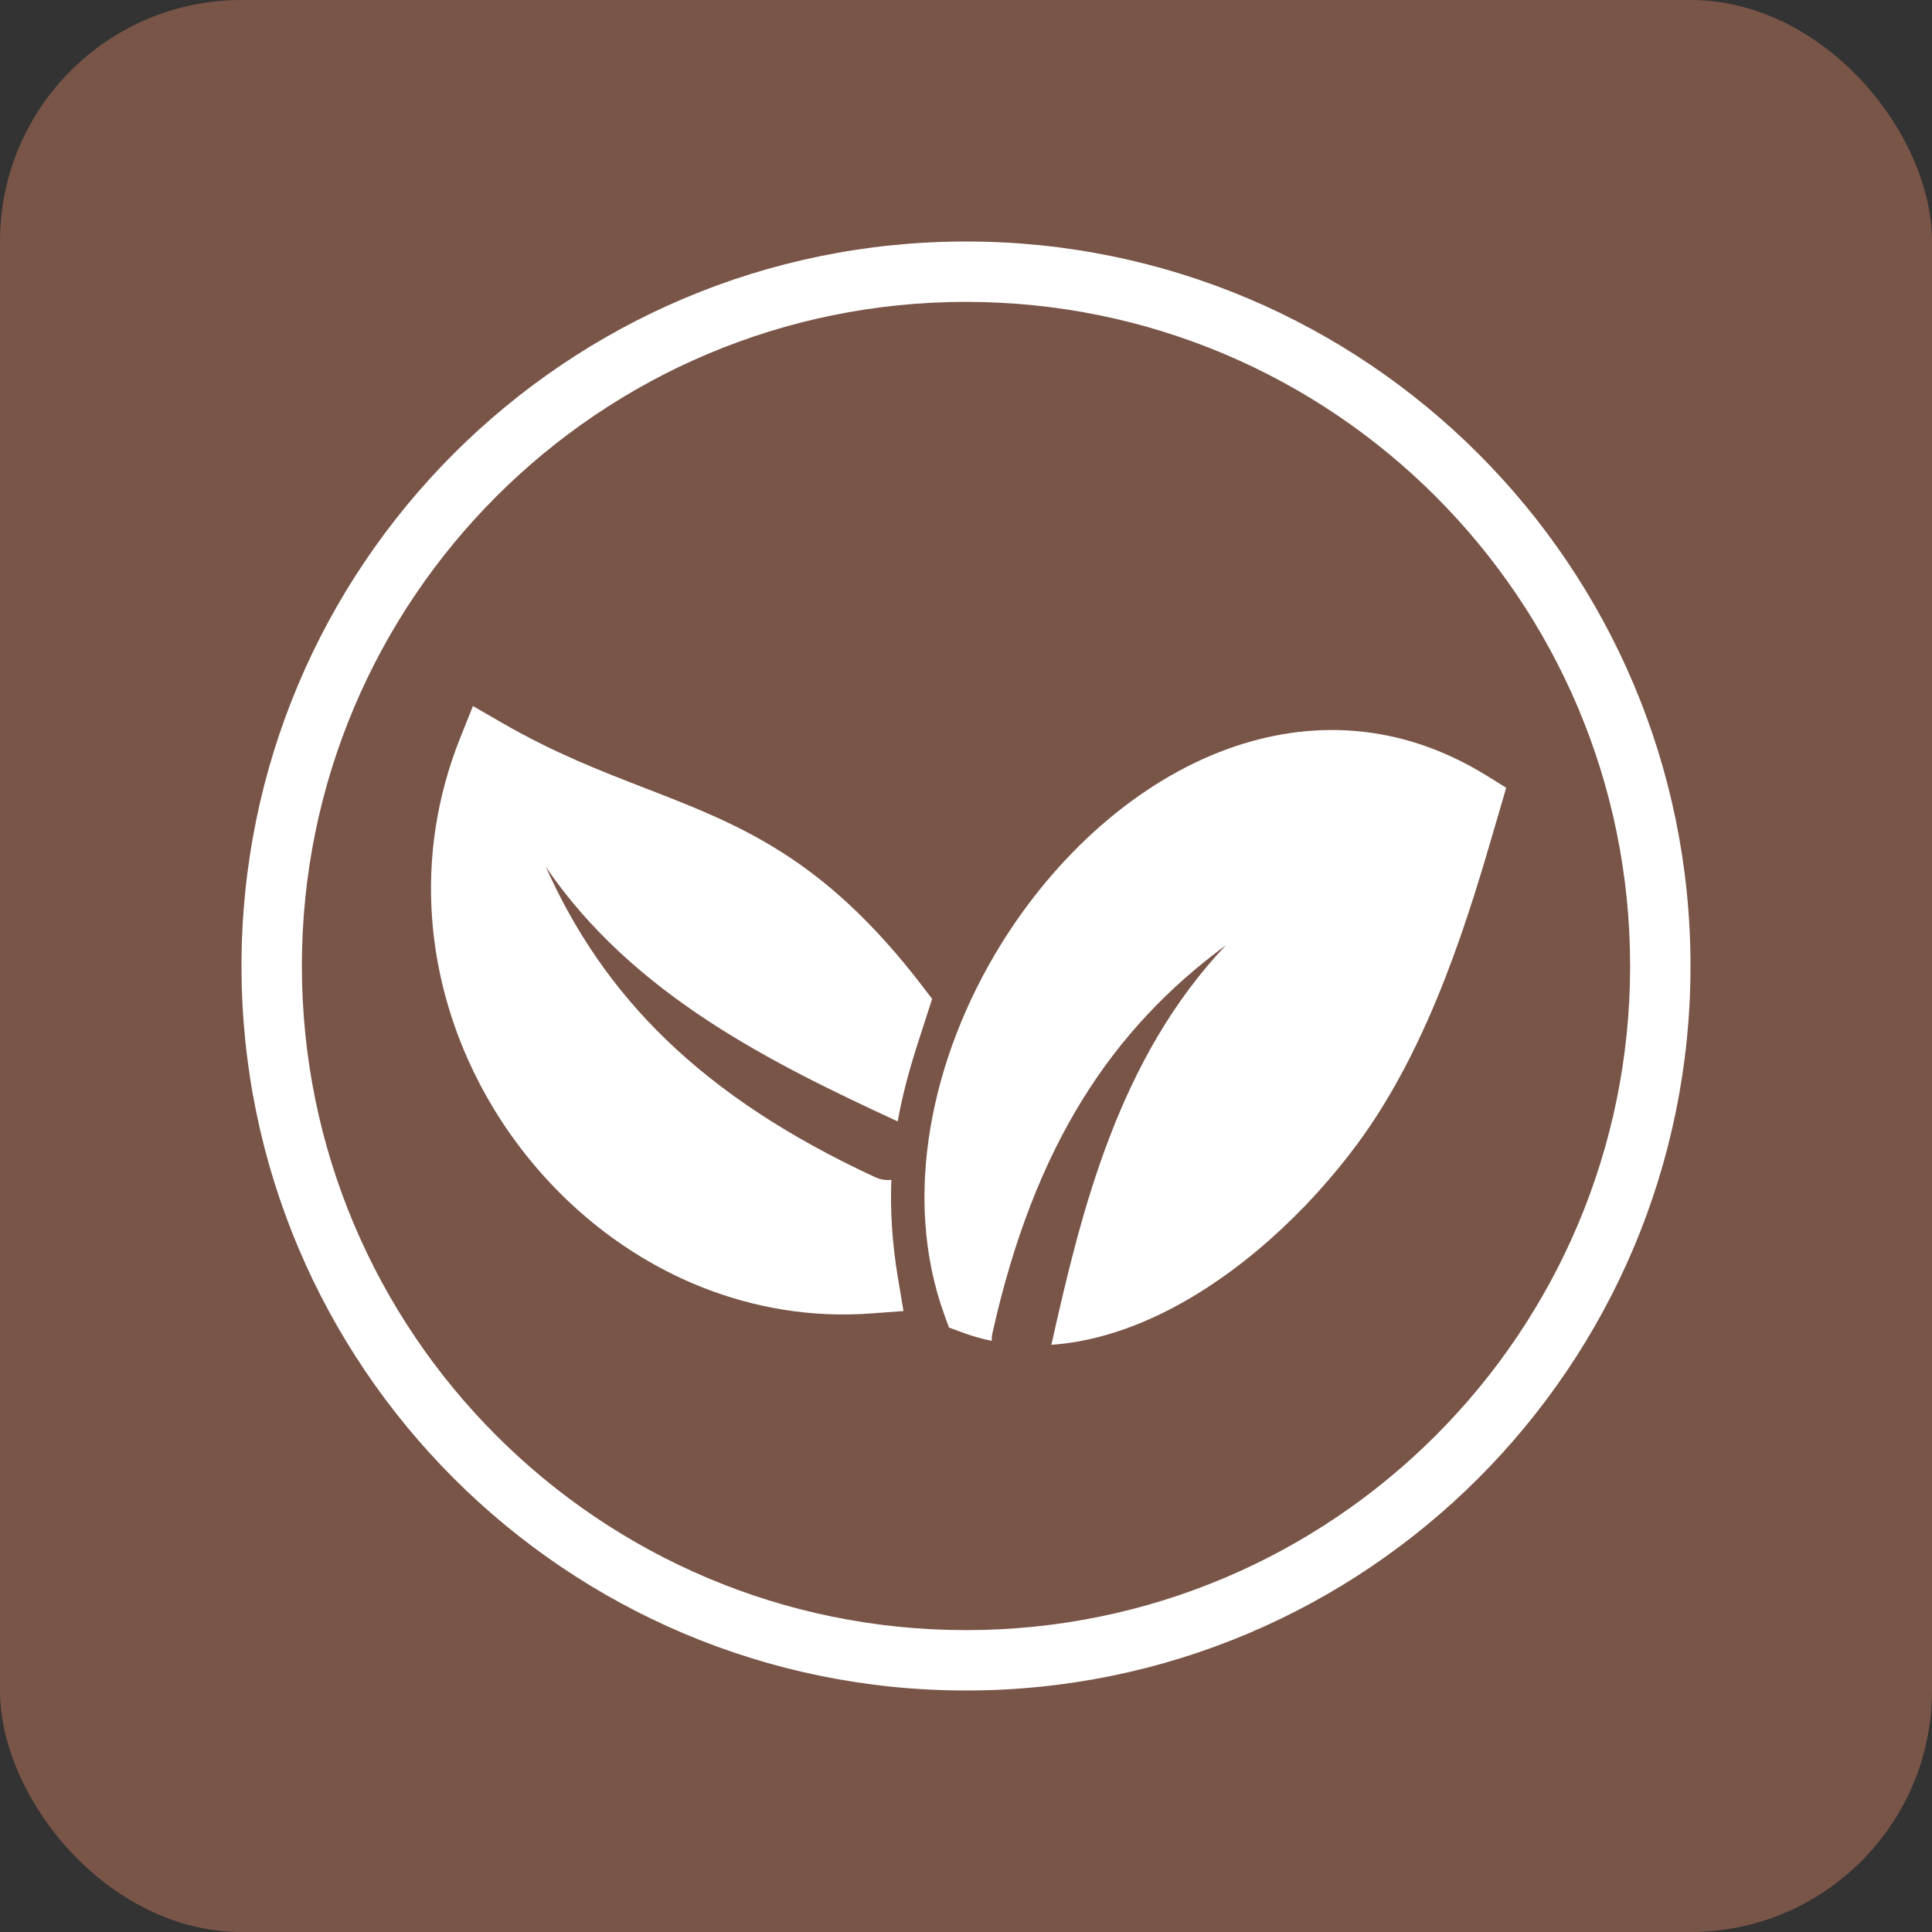 <?xml version="1.0" encoding="UTF-8"?>
<!DOCTYPE svg PUBLIC "-//W3C//DTD SVG 1.1//EN" "http://www.w3.org/Graphics/SVG/1.1/DTD/svg11.dtd">
<!-- Creator: CorelDRAW -->
<svg xmlns="http://www.w3.org/2000/svg" xml:space="preserve" width="2048px" height="2048px" style="shape-rendering:geometricPrecision; text-rendering:geometricPrecision; image-rendering:optimizeQuality; fill-rule:evenodd; clip-rule:evenodd"
viewBox="0 0 2048 2048"
 xmlns:xlink="http://www.w3.org/1999/xlink">
 <rect x="0" y="0" width="2048" height="2048" fill="#333333" stroke="none"/>
 <defs>
  <style type="text/css">
   <![CDATA[
    .fil0 {fill:#795548}
    .fil1 {fill:white;fill-rule:nonzero}
   ]]>
  </style>
 </defs>
 <g id="Layer_x0020_1">
  <rect class="fil0" width="2048" height="2048" rx="256.001" ry="256.001"/>
  <path class="fil1" d="M1024 255.998c212.075,0 404.076,85.962 543.057,224.945 138.983,138.982 224.945,330.982 224.945,543.057 0,212.075 -85.962,404.076 -224.945,543.057 -138.982,138.983 -330.982,224.945 -543.057,224.945 -212.075,0 -404.076,-85.962 -543.057,-224.945 -138.983,-138.982 -224.945,-330.982 -224.945,-543.057 0,-212.075 85.962,-404.076 224.945,-543.057 138.982,-138.983 330.982,-224.945 543.057,-224.945zm497.807 270.195c-127.396,-127.397 -303.397,-206.193 -497.807,-206.193 -194.41,0 -370.411,78.796 -497.807,206.193 -127.397,127.396 -206.193,303.397 -206.193,497.807 0,194.41 78.796,370.411 206.193,497.807 127.396,127.397 303.397,206.193 497.807,206.193 194.41,0 370.411,-78.796 497.807,-206.193 127.397,-127.396 206.193,-303.397 206.193,-497.807 0,-194.41 -78.796,-370.411 -206.193,-497.807z"/>
 </g>
 <g id="Layer_x0020_1_0">
  <path class="fil1" d="M1233.5 1391.31c-38.844,19.192 -79.031,31.481 -118.988,34.218 31.945,-142.876 71.109,-303.507 185.025,-423.576 -120.972,89.081 -202.947,211.771 -247.523,411.251 -0.613,2.759 -0.842,5.511 -0.723,8.203 -10.624,-2.207 -21.169,-5.212 -31.605,-9.078l-13.743 -5.092 -5.075 -14.041c-45.059,-124.674 -13.745,-272.734 60.328,-392.358 29.124,-47.034 64.98,-89.89 105.484,-125.359 41.001,-35.901 86.712,-64.214 135.02,-81.673 87.34,-31.565 182.733,-28.242 274.234,28.417l20.733 12.84 -6.867 23.426c-1.367,4.664 -2.772,9.478 -4.213,14.422 -27.174,93.198 -67.863,232.729 -146.198,338.973 -53.636,72.742 -127.18,140.539 -205.89,179.426z"/>
  <path class="fil1" d="M683.321 835.263c101.388,39.25 189.887,73.511 294.526,210.194l10.253 13.393 -5.177 15.996c-4.998,15.445 -2.564,8.015 -3.722,11.559 -9.882,30.279 -20.721,63.497 -27.61,102.347 -132.425,-61.352 -280.24,-133.66 -373.028,-269.875 61.398,137.113 163.911,243.243 349.399,329.113 5.492,2.535 11.327,3.345 16.911,2.657 -1.245,31.211 0.563,65.756 7.067,104.539l5.804 34.603 -34.774 2.539c-63.116,4.607 -123.947,-5.9 -179.659,-28.145 -78.187,-31.219 -146.36,-85.695 -196.556,-153.975 -50.184,-68.262 -82.417,-150.434 -88.741,-237.065 -4.556,-62.422 4.357,-127.15 29.717,-190.66l13.596 -34.047 31.469 18.164c54.641,31.54 104.035,50.663 150.525,68.66z"/>
 </g>
</svg>
